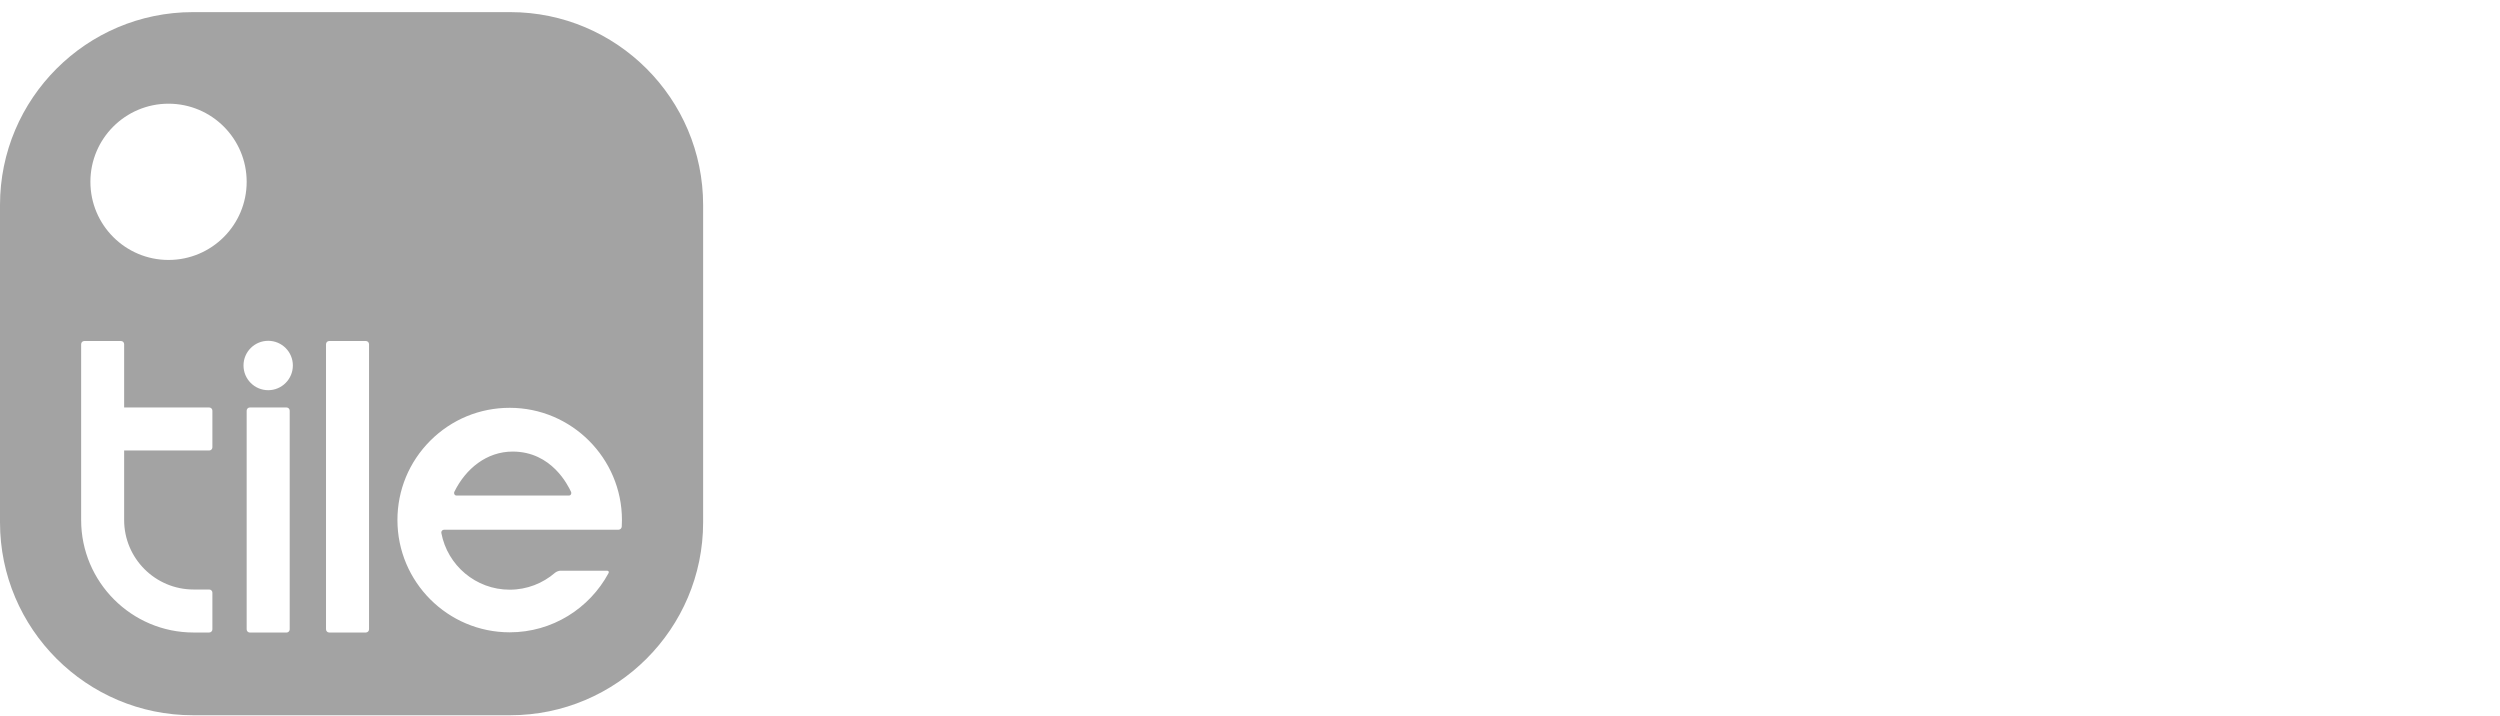 <?xml version="1.0" encoding="utf-8"?>
<svg xmlns="http://www.w3.org/2000/svg" width="192" height="55" viewBox="0 0 192 55" fill="none">
<path d="M47.75 40.451C47.741 40.577 47.627 40.683 47.5 40.683H34.114C33.987 40.683 33.892 40.775 33.892 40.895L33.896 40.94C34.365 43.412 36.536 45.288 39.144 45.288C40.474 45.288 41.69 44.797 42.625 43.99C42.724 43.906 42.913 43.829 43.043 43.83H46.613C46.707 43.831 46.755 43.876 46.755 43.94C46.755 43.965 46.748 43.994 46.731 44.025C45.274 46.724 42.419 48.562 39.144 48.562C36.766 48.562 34.611 47.595 33.05 46.034C31.489 44.473 30.523 42.318 30.523 39.94C30.523 37.638 31.42 35.473 33.047 33.844C34.675 32.217 36.841 31.32 39.144 31.32C41.521 31.32 43.676 32.287 45.237 33.848C46.798 35.409 47.766 37.564 47.766 39.94C47.766 40.113 47.758 40.282 47.75 40.451ZM28.342 48.332C28.342 48.468 28.232 48.577 28.098 48.577H25.283C25.147 48.577 25.038 48.468 25.038 48.332V26.434C25.038 26.298 25.147 26.189 25.283 26.189H28.098C28.232 26.189 28.342 26.298 28.342 26.434V48.332ZM20.597 29.967C19.549 29.967 18.701 29.115 18.701 28.069C18.701 27.022 19.549 26.174 20.597 26.174C21.645 26.174 22.492 27.022 22.492 28.069C22.492 29.115 21.645 29.967 20.597 29.967ZM22.249 48.335C22.249 48.471 22.14 48.58 22.005 48.58H19.189C19.053 48.58 18.944 48.471 18.944 48.335V31.539C18.944 31.404 19.053 31.294 19.189 31.294H22.005C22.14 31.294 22.249 31.404 22.249 31.539V48.335ZM12.943 19.964C9.629 19.964 6.943 17.278 6.943 13.964C6.943 10.65 9.629 7.964 12.943 7.964C16.257 7.964 18.944 10.65 18.944 13.964C18.944 17.278 16.257 19.964 12.943 19.964ZM16.312 34.354C16.312 34.488 16.202 34.598 16.066 34.598H9.534V39.94C9.534 42.882 11.925 45.274 14.867 45.274H16.067C16.203 45.274 16.312 45.384 16.312 45.518V48.332C16.312 48.468 16.203 48.577 16.067 48.577H14.867C10.106 48.577 6.232 44.703 6.232 39.94V26.433C6.232 26.297 6.342 26.189 6.476 26.189H9.29C9.427 26.189 9.534 26.297 9.534 26.433V31.294H16.066C16.202 31.294 16.312 31.403 16.312 31.539V34.354ZM39.187 0.931H14.813C6.645 0.931 0 7.576 0 15.744V40.117C0 48.285 6.645 54.931 14.813 54.931H39.186C47.354 54.931 54 48.285 54 40.117V15.743C54 7.576 47.355 0.931 39.187 0.931ZM43.85 37.76H43.85C43.625 37.295 42.378 34.681 39.373 34.681C37.374 34.681 35.768 35.996 34.899 37.76C34.882 37.793 34.875 37.828 34.875 37.861C34.875 37.964 34.946 38.055 35.036 38.056H43.713C43.806 38.056 43.875 37.965 43.875 37.864C43.875 37.83 43.867 37.794 43.85 37.76V37.76Z" fill="#A3A3A3"/>
</svg>